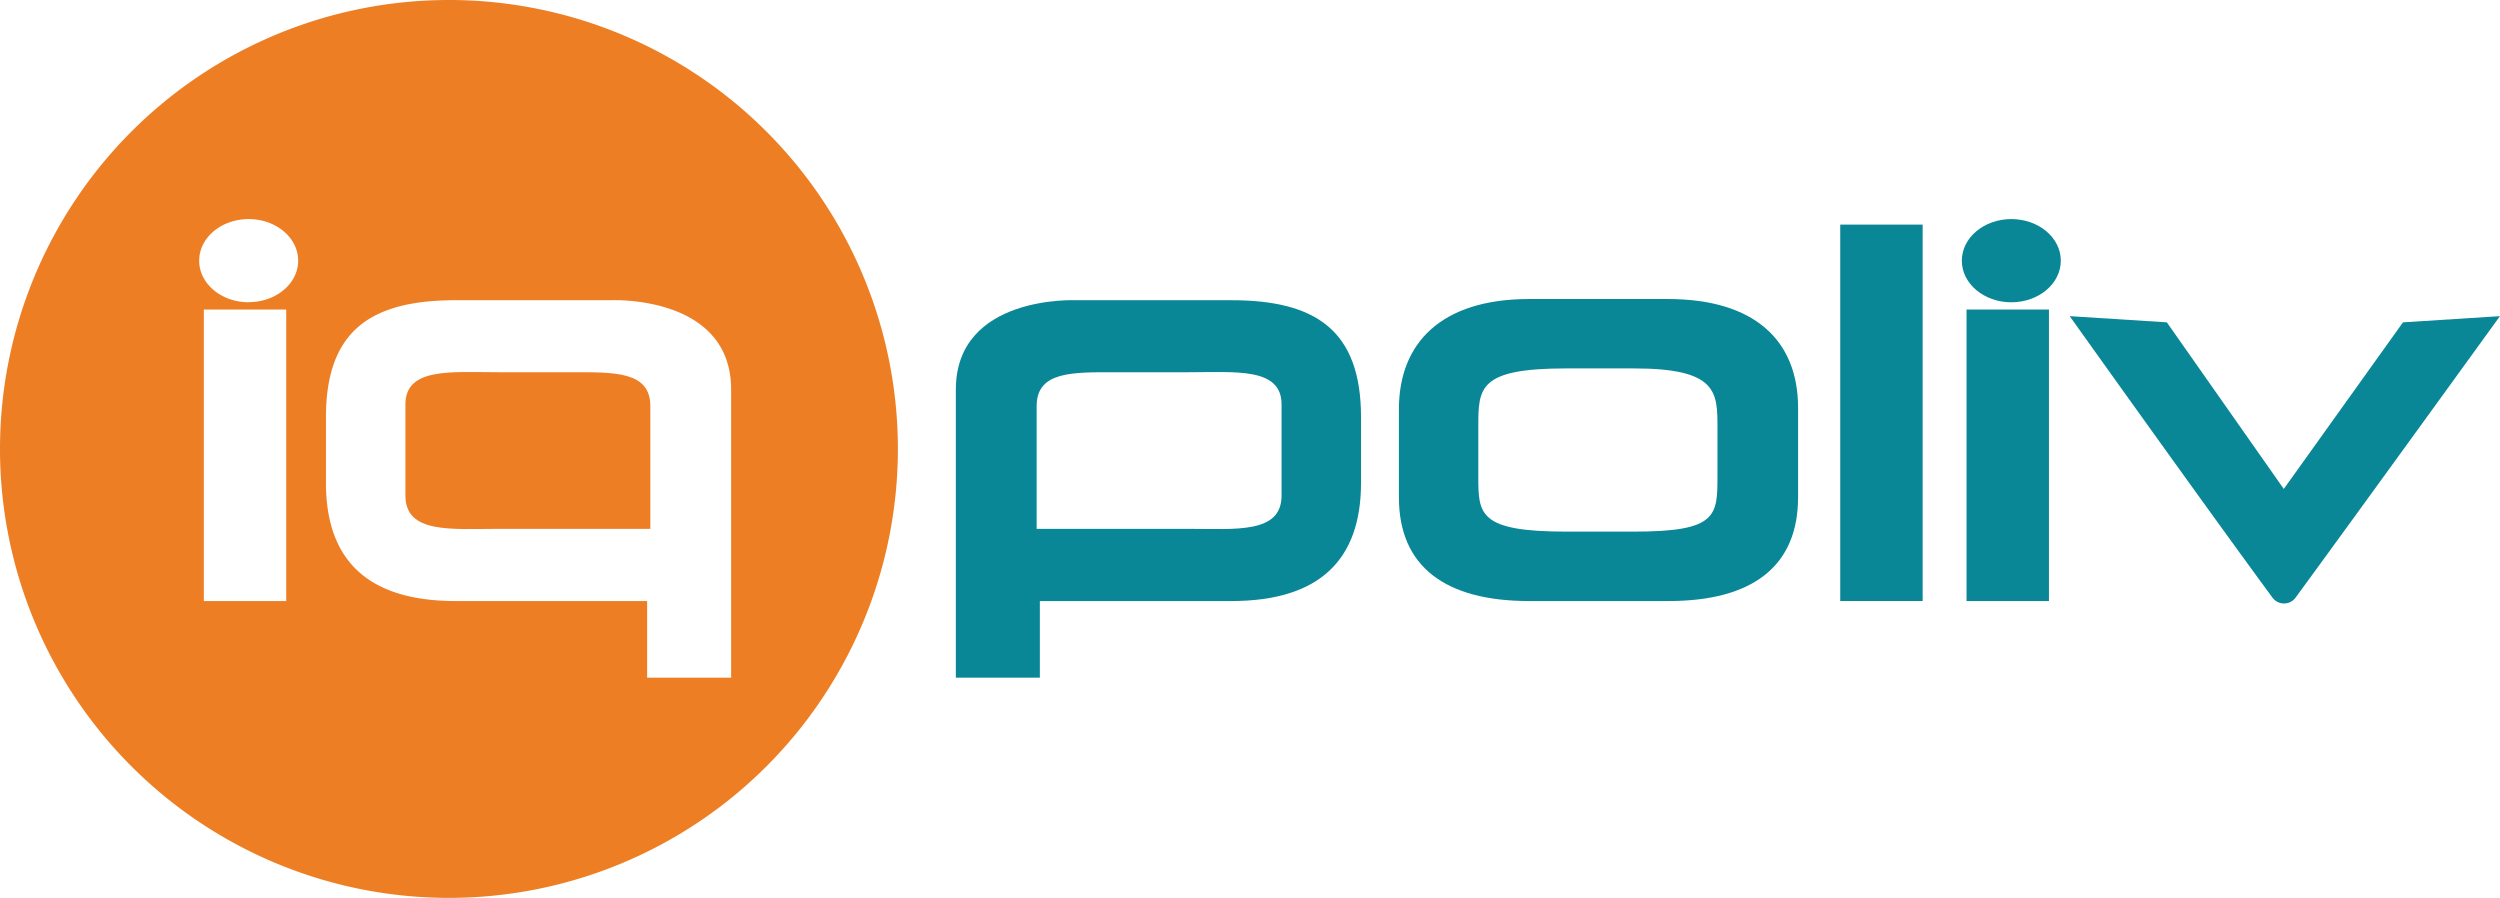 <?xml version="1.0" encoding="UTF-8"?> <svg xmlns="http://www.w3.org/2000/svg" id="Слой_1" data-name="Слой 1" viewBox="0 0 732.39 263.04"> <defs> <style>.cls-1{fill:#ed7e24;}.cls-2{fill:#098797;}</style> </defs> <title>_IQ_POLIV_цвет</title> <path class="cls-1" d="M479.05,455.53H458.13c-13.89,0-27.33-1.47-27.33,9.41v26.72c0,11.24,13.44,9.75,27.33,9.75h44.42V465.47C502.55,455.12,491.88,455.53,479.05,455.53Z" transform="translate(-312.03 -346.48)"></path> <path class="cls-1" d="M443.55,346.48A131.52,131.52,0,1,0,575.07,478,131.52,131.52,0,0,0,443.55,346.48ZM395.88,522.56H371.75v-85.4h24.13Zm-11-87.53c-8,0-14.5-5.45-14.5-12.18s6.49-12.19,14.5-12.19,14.5,5.46,14.5,12.19S392.87,435,384.86,435ZM526.22,545H501.61V522.56H445.52c-26,0-38-12.21-38-34.61V468.68c0-25.65,13.54-34.25,38-34.25h45.59s35.11-1.6,35.11,26.19Z" transform="translate(-312.03 -346.48)"></path> <path class="cls-2" d="M800.6,434.08H760c-25.67,0-38.15,12.81-38.15,32.25v25.88c0,20.34,13.71,30.35,38.15,30.35h40.79c24.79,0,38-10.28,38-30.44V465.88C838.75,446.25,826.09,434.08,800.6,434.08Zm14.57,51.73c0,11.77,0,16.41-24.41,16.41H770.89c-25.78,0-25.78-5.17-25.78-16.23V471.54c0-11.42,0-17.13,25.78-17.13h19.87c24.41,0,24.41,7,24.41,17.31Z" transform="translate(-312.03 -346.48)"></path> <path class="cls-2" d="M946.82,440.91l34.26,48.81L1016,440.91l28.4-1.81s-42.46,58.69-60,82.64a4.21,4.21,0,0,1-6.59-.12c-20.43-27.77-59.45-82.52-59.45-82.52Z" transform="translate(-312.03 -346.48)"></path> <path class="cls-2" d="M592.05,460.62V545h24.61V522.56h56.09c26,0,38-12.21,38-34.61V468.68c0-25.65-13.54-34.25-38-34.25H627.16S592.05,432.83,592.05,460.62Zm23.67,4.85c0-10.35,10.67-9.94,23.5-9.94h20.92c13.89,0,27.33-1.47,27.33,9.41v26.72c0,11.24-13.44,9.75-27.33,9.75H615.72V465.47Z" transform="translate(-312.03 -346.48)"></path> <rect class="cls-2" x="576.11" y="90.68" width="24.14" height="85.4"></rect> <rect class="cls-2" x="539.11" y="65.8" width="24.14" height="110.27"></rect> <ellipse class="cls-2" cx="589.23" cy="76.37" rx="14.5" ry="12.19"></ellipse> </svg> 